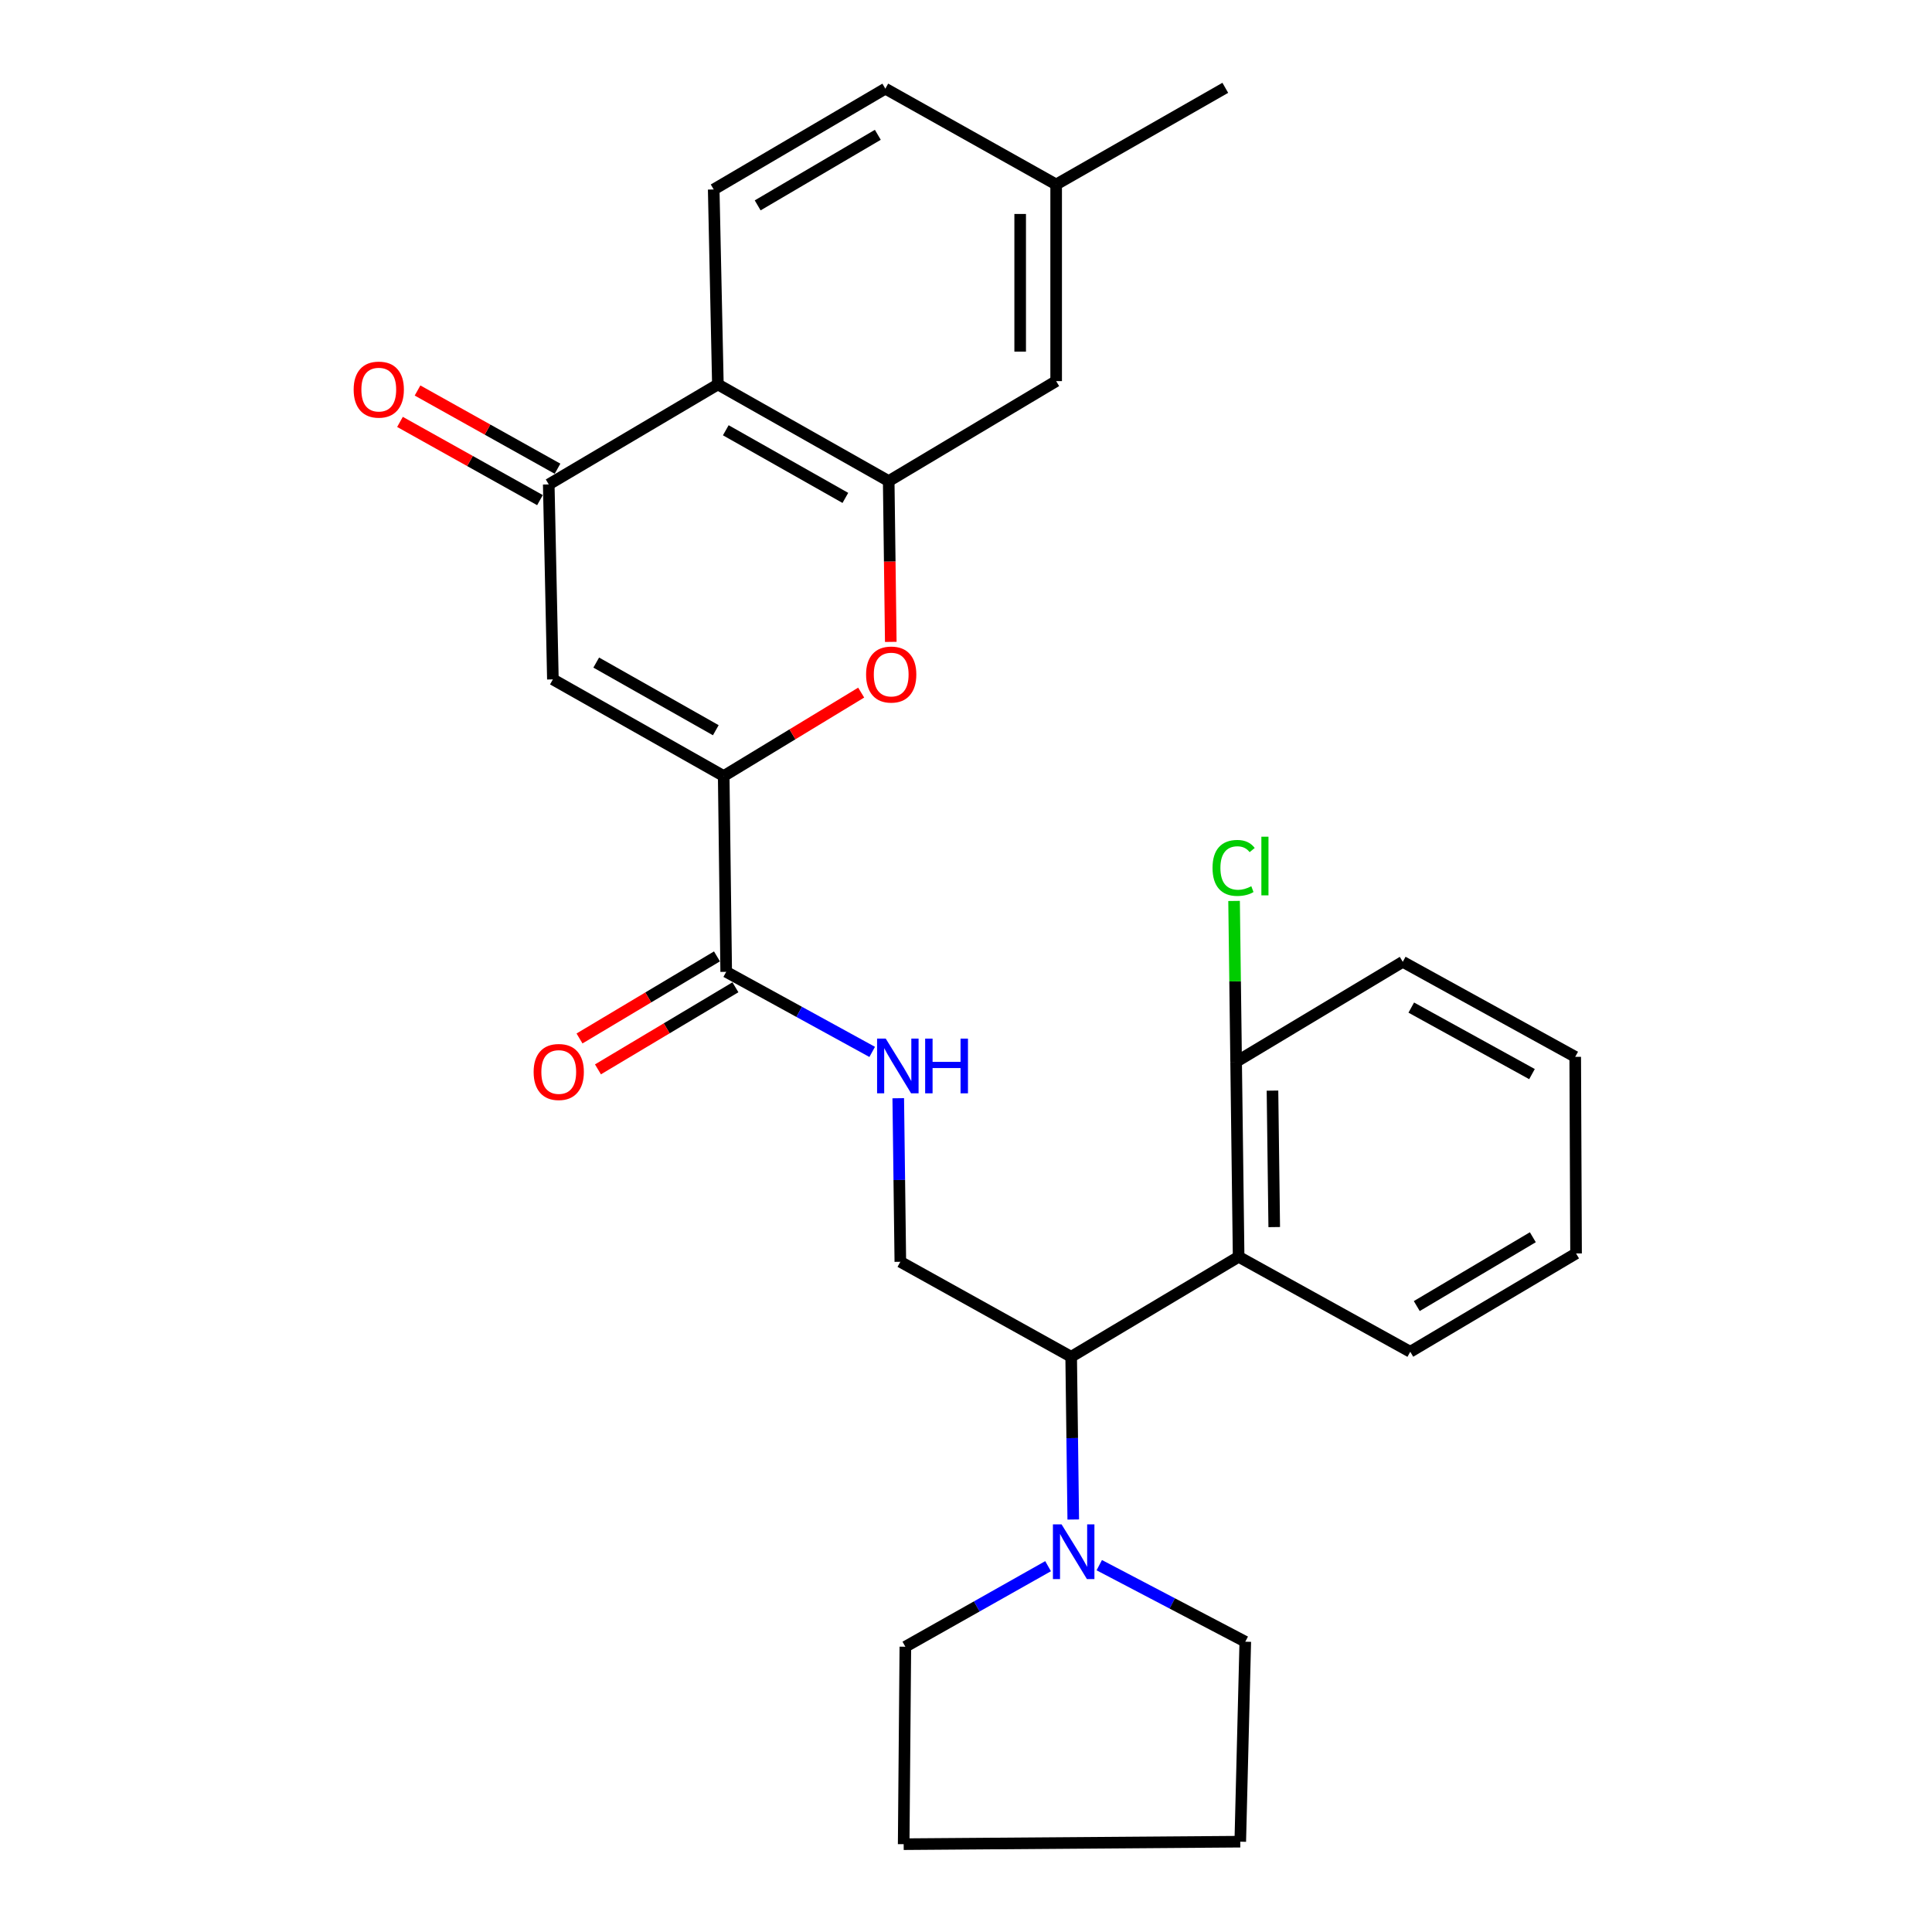 <?xml version='1.0' encoding='iso-8859-1'?>
<svg version='1.1' baseProfile='full'
              xmlns='http://www.w3.org/2000/svg'
                      xmlns:rdkit='http://www.rdkit.org/xml'
                      xmlns:xlink='http://www.w3.org/1999/xlink'
                  xml:space='preserve'
width='1000px' height='1000px' viewBox='0 0 1000 1000'>
<!-- END OF HEADER -->
<rect style='opacity:1.0;fill:#FFFFFF;stroke:none' width='1000' height='1000' x='0' y='0'> </rect>
<path class='bond-0' d='M 374.587,401.674 L 286.174,351.648' style='fill:none;fill-rule:evenodd;stroke:#000000;stroke-width:6px;stroke-linecap:butt;stroke-linejoin:miter;stroke-opacity:1' />
<path class='bond-0' d='M 370.497,377.961 L 308.608,342.942' style='fill:none;fill-rule:evenodd;stroke:#000000;stroke-width:6px;stroke-linecap:butt;stroke-linejoin:miter;stroke-opacity:1' />
<path class='bond-1' d='M 374.587,401.674 L 410.168,380.082' style='fill:none;fill-rule:evenodd;stroke:#000000;stroke-width:6px;stroke-linecap:butt;stroke-linejoin:miter;stroke-opacity:1' />
<path class='bond-1' d='M 410.168,380.082 L 445.748,358.489' style='fill:none;fill-rule:evenodd;stroke:#FF0000;stroke-width:6px;stroke-linecap:butt;stroke-linejoin:miter;stroke-opacity:1' />
<path class='bond-5' d='M 374.587,401.674 L 375.881,503.021' style='fill:none;fill-rule:evenodd;stroke:#000000;stroke-width:6px;stroke-linecap:butt;stroke-linejoin:miter;stroke-opacity:1' />
<path class='bond-3' d='M 286.174,351.648 L 284.032,250.735' style='fill:none;fill-rule:evenodd;stroke:#000000;stroke-width:6px;stroke-linecap:butt;stroke-linejoin:miter;stroke-opacity:1' />
<path class='bond-2' d='M 461.066,332.239 L 460.528,290.623' style='fill:none;fill-rule:evenodd;stroke:#FF0000;stroke-width:6px;stroke-linecap:butt;stroke-linejoin:miter;stroke-opacity:1' />
<path class='bond-2' d='M 460.528,290.623 L 459.99,249.007' style='fill:none;fill-rule:evenodd;stroke:#000000;stroke-width:6px;stroke-linecap:butt;stroke-linejoin:miter;stroke-opacity:1' />
<path class='bond-4' d='M 459.99,249.007 L 371.577,198.991' style='fill:none;fill-rule:evenodd;stroke:#000000;stroke-width:6px;stroke-linecap:butt;stroke-linejoin:miter;stroke-opacity:1' />
<path class='bond-4' d='M 437.558,257.715 L 375.668,222.703' style='fill:none;fill-rule:evenodd;stroke:#000000;stroke-width:6px;stroke-linecap:butt;stroke-linejoin:miter;stroke-opacity:1' />
<path class='bond-12' d='M 459.99,249.007 L 546.665,197.263' style='fill:none;fill-rule:evenodd;stroke:#000000;stroke-width:6px;stroke-linecap:butt;stroke-linejoin:miter;stroke-opacity:1' />
<path class='bond-14' d='M 288.574,242.606 L 252.345,222.363' style='fill:none;fill-rule:evenodd;stroke:#000000;stroke-width:6px;stroke-linecap:butt;stroke-linejoin:miter;stroke-opacity:1' />
<path class='bond-14' d='M 252.345,222.363 L 216.115,202.12' style='fill:none;fill-rule:evenodd;stroke:#FF0000;stroke-width:6px;stroke-linecap:butt;stroke-linejoin:miter;stroke-opacity:1' />
<path class='bond-14' d='M 279.49,258.864 L 243.26,238.621' style='fill:none;fill-rule:evenodd;stroke:#000000;stroke-width:6px;stroke-linecap:butt;stroke-linejoin:miter;stroke-opacity:1' />
<path class='bond-14' d='M 243.26,238.621 L 207.031,218.378' style='fill:none;fill-rule:evenodd;stroke:#FF0000;stroke-width:6px;stroke-linecap:butt;stroke-linejoin:miter;stroke-opacity:1' />
<path class='bond-28' d='M 284.032,250.735 L 371.577,198.991' style='fill:none;fill-rule:evenodd;stroke:#000000;stroke-width:6px;stroke-linecap:butt;stroke-linejoin:miter;stroke-opacity:1' />
<path class='bond-11' d='M 371.577,198.991 L 369.414,98.068' style='fill:none;fill-rule:evenodd;stroke:#000000;stroke-width:6px;stroke-linecap:butt;stroke-linejoin:miter;stroke-opacity:1' />
<path class='bond-9' d='M 375.881,503.021 L 413.663,523.743' style='fill:none;fill-rule:evenodd;stroke:#000000;stroke-width:6px;stroke-linecap:butt;stroke-linejoin:miter;stroke-opacity:1' />
<path class='bond-9' d='M 413.663,523.743 L 451.445,544.465' style='fill:none;fill-rule:evenodd;stroke:#0000FF;stroke-width:6px;stroke-linecap:butt;stroke-linejoin:miter;stroke-opacity:1' />
<path class='bond-15' d='M 371.107,495.026 L 335.531,516.269' style='fill:none;fill-rule:evenodd;stroke:#000000;stroke-width:6px;stroke-linecap:butt;stroke-linejoin:miter;stroke-opacity:1' />
<path class='bond-15' d='M 335.531,516.269 L 299.955,537.511' style='fill:none;fill-rule:evenodd;stroke:#FF0000;stroke-width:6px;stroke-linecap:butt;stroke-linejoin:miter;stroke-opacity:1' />
<path class='bond-15' d='M 380.655,511.017 L 345.079,532.259' style='fill:none;fill-rule:evenodd;stroke:#000000;stroke-width:6px;stroke-linecap:butt;stroke-linejoin:miter;stroke-opacity:1' />
<path class='bond-15' d='M 345.079,532.259 L 309.503,553.502' style='fill:none;fill-rule:evenodd;stroke:#FF0000;stroke-width:6px;stroke-linecap:butt;stroke-linejoin:miter;stroke-opacity:1' />
<path class='bond-6' d='M 554.436,702.259 L 466.012,653.102' style='fill:none;fill-rule:evenodd;stroke:#000000;stroke-width:6px;stroke-linecap:butt;stroke-linejoin:miter;stroke-opacity:1' />
<path class='bond-7' d='M 554.436,702.259 L 641.111,650.515' style='fill:none;fill-rule:evenodd;stroke:#000000;stroke-width:6px;stroke-linecap:butt;stroke-linejoin:miter;stroke-opacity:1' />
<path class='bond-8' d='M 554.436,702.259 L 554.975,744.379' style='fill:none;fill-rule:evenodd;stroke:#000000;stroke-width:6px;stroke-linecap:butt;stroke-linejoin:miter;stroke-opacity:1' />
<path class='bond-8' d='M 554.975,744.379 L 555.515,786.499' style='fill:none;fill-rule:evenodd;stroke:#0000FF;stroke-width:6px;stroke-linecap:butt;stroke-linejoin:miter;stroke-opacity:1' />
<path class='bond-13' d='M 641.111,650.515 L 639.817,549.603' style='fill:none;fill-rule:evenodd;stroke:#000000;stroke-width:6px;stroke-linecap:butt;stroke-linejoin:miter;stroke-opacity:1' />
<path class='bond-13' d='M 659.539,635.139 L 658.634,564.501' style='fill:none;fill-rule:evenodd;stroke:#000000;stroke-width:6px;stroke-linecap:butt;stroke-linejoin:miter;stroke-opacity:1' />
<path class='bond-19' d='M 641.111,650.515 L 729.948,699.673' style='fill:none;fill-rule:evenodd;stroke:#000000;stroke-width:6px;stroke-linecap:butt;stroke-linejoin:miter;stroke-opacity:1' />
<path class='bond-20' d='M 542.488,810.653 L 505.549,831.496' style='fill:none;fill-rule:evenodd;stroke:#0000FF;stroke-width:6px;stroke-linecap:butt;stroke-linejoin:miter;stroke-opacity:1' />
<path class='bond-20' d='M 505.549,831.496 L 468.609,852.34' style='fill:none;fill-rule:evenodd;stroke:#000000;stroke-width:6px;stroke-linecap:butt;stroke-linejoin:miter;stroke-opacity:1' />
<path class='bond-21' d='M 568.976,810.126 L 606.766,829.934' style='fill:none;fill-rule:evenodd;stroke:#0000FF;stroke-width:6px;stroke-linecap:butt;stroke-linejoin:miter;stroke-opacity:1' />
<path class='bond-21' d='M 606.766,829.934 L 644.556,849.743' style='fill:none;fill-rule:evenodd;stroke:#000000;stroke-width:6px;stroke-linecap:butt;stroke-linejoin:miter;stroke-opacity:1' />
<path class='bond-10' d='M 464.931,568.439 L 465.472,610.77' style='fill:none;fill-rule:evenodd;stroke:#0000FF;stroke-width:6px;stroke-linecap:butt;stroke-linejoin:miter;stroke-opacity:1' />
<path class='bond-10' d='M 465.472,610.77 L 466.012,653.102' style='fill:none;fill-rule:evenodd;stroke:#000000;stroke-width:6px;stroke-linecap:butt;stroke-linejoin:miter;stroke-opacity:1' />
<path class='bond-29' d='M 369.414,98.068 L 458.252,45.889' style='fill:none;fill-rule:evenodd;stroke:#000000;stroke-width:6px;stroke-linecap:butt;stroke-linejoin:miter;stroke-opacity:1' />
<path class='bond-29' d='M 392.172,106.3 L 454.358,69.775' style='fill:none;fill-rule:evenodd;stroke:#000000;stroke-width:6px;stroke-linecap:butt;stroke-linejoin:miter;stroke-opacity:1' />
<path class='bond-17' d='M 546.665,197.263 L 546.665,95.481' style='fill:none;fill-rule:evenodd;stroke:#000000;stroke-width:6px;stroke-linecap:butt;stroke-linejoin:miter;stroke-opacity:1' />
<path class='bond-17' d='M 528.041,181.996 L 528.041,110.749' style='fill:none;fill-rule:evenodd;stroke:#000000;stroke-width:6px;stroke-linecap:butt;stroke-linejoin:miter;stroke-opacity:1' />
<path class='bond-18' d='M 639.817,549.603 L 639.286,507.966' style='fill:none;fill-rule:evenodd;stroke:#000000;stroke-width:6px;stroke-linecap:butt;stroke-linejoin:miter;stroke-opacity:1' />
<path class='bond-18' d='M 639.286,507.966 L 638.755,466.33' style='fill:none;fill-rule:evenodd;stroke:#00CC00;stroke-width:6px;stroke-linecap:butt;stroke-linejoin:miter;stroke-opacity:1' />
<path class='bond-22' d='M 639.817,549.603 L 726.068,497.838' style='fill:none;fill-rule:evenodd;stroke:#000000;stroke-width:6px;stroke-linecap:butt;stroke-linejoin:miter;stroke-opacity:1' />
<path class='bond-16' d='M 458.252,45.889 L 546.665,95.481' style='fill:none;fill-rule:evenodd;stroke:#000000;stroke-width:6px;stroke-linecap:butt;stroke-linejoin:miter;stroke-opacity:1' />
<path class='bond-23' d='M 546.665,95.481 L 634.209,45.455' style='fill:none;fill-rule:evenodd;stroke:#000000;stroke-width:6px;stroke-linecap:butt;stroke-linejoin:miter;stroke-opacity:1' />
<path class='bond-24' d='M 729.948,699.673 L 815.765,648.777' style='fill:none;fill-rule:evenodd;stroke:#000000;stroke-width:6px;stroke-linecap:butt;stroke-linejoin:miter;stroke-opacity:1' />
<path class='bond-24' d='M 733.32,676.019 L 793.392,640.392' style='fill:none;fill-rule:evenodd;stroke:#000000;stroke-width:6px;stroke-linecap:butt;stroke-linejoin:miter;stroke-opacity:1' />
<path class='bond-25' d='M 468.609,852.34 L 467.74,954.545' style='fill:none;fill-rule:evenodd;stroke:#000000;stroke-width:6px;stroke-linecap:butt;stroke-linejoin:miter;stroke-opacity:1' />
<path class='bond-26' d='M 644.556,849.743 L 641.959,953.252' style='fill:none;fill-rule:evenodd;stroke:#000000;stroke-width:6px;stroke-linecap:butt;stroke-linejoin:miter;stroke-opacity:1' />
<path class='bond-31' d='M 726.068,497.838 L 815.33,547.016' style='fill:none;fill-rule:evenodd;stroke:#000000;stroke-width:6px;stroke-linecap:butt;stroke-linejoin:miter;stroke-opacity:1' />
<path class='bond-31' d='M 730.47,521.527 L 792.954,555.951' style='fill:none;fill-rule:evenodd;stroke:#000000;stroke-width:6px;stroke-linecap:butt;stroke-linejoin:miter;stroke-opacity:1' />
<path class='bond-27' d='M 815.765,648.777 L 815.33,547.016' style='fill:none;fill-rule:evenodd;stroke:#000000;stroke-width:6px;stroke-linecap:butt;stroke-linejoin:miter;stroke-opacity:1' />
<path class='bond-30' d='M 467.74,954.545 L 641.959,953.252' style='fill:none;fill-rule:evenodd;stroke:#000000;stroke-width:6px;stroke-linecap:butt;stroke-linejoin:miter;stroke-opacity:1' />
<path  class='atom-2' d='M 448.283 349.141
Q 448.283 342.341, 451.643 338.541
Q 455.003 334.741, 461.283 334.741
Q 467.563 334.741, 470.923 338.541
Q 474.283 342.341, 474.283 349.141
Q 474.283 356.021, 470.883 359.941
Q 467.483 363.821, 461.283 363.821
Q 455.043 363.821, 451.643 359.941
Q 448.283 356.061, 448.283 349.141
M 461.283 360.621
Q 465.603 360.621, 467.923 357.741
Q 470.283 354.821, 470.283 349.141
Q 470.283 343.581, 467.923 340.781
Q 465.603 337.941, 461.283 337.941
Q 456.963 337.941, 454.603 340.741
Q 452.283 343.541, 452.283 349.141
Q 452.283 354.861, 454.603 357.741
Q 456.963 360.621, 461.283 360.621
' fill='#FF0000'/>
<path  class='atom-9' d='M 549.469 789.022
L 558.749 804.022
Q 559.669 805.502, 561.149 808.182
Q 562.629 810.862, 562.709 811.022
L 562.709 789.022
L 566.469 789.022
L 566.469 817.342
L 562.589 817.342
L 552.629 800.942
Q 551.469 799.022, 550.229 796.822
Q 549.029 794.622, 548.669 793.942
L 548.669 817.342
L 544.989 817.342
L 544.989 789.022
L 549.469 789.022
' fill='#0000FF'/>
<path  class='atom-10' d='M 458.458 537.584
L 467.738 552.584
Q 468.658 554.064, 470.138 556.744
Q 471.618 559.424, 471.698 559.584
L 471.698 537.584
L 475.458 537.584
L 475.458 565.904
L 471.578 565.904
L 461.618 549.504
Q 460.458 547.584, 459.218 545.384
Q 458.018 543.184, 457.658 542.504
L 457.658 565.904
L 453.978 565.904
L 453.978 537.584
L 458.458 537.584
' fill='#0000FF'/>
<path  class='atom-10' d='M 478.858 537.584
L 482.698 537.584
L 482.698 549.624
L 497.178 549.624
L 497.178 537.584
L 501.018 537.584
L 501.018 565.904
L 497.178 565.904
L 497.178 552.824
L 482.698 552.824
L 482.698 565.904
L 478.858 565.904
L 478.858 537.584
' fill='#0000FF'/>
<path  class='atom-15' d='M 183.053 201.657
Q 183.053 194.857, 186.413 191.057
Q 189.773 187.257, 196.053 187.257
Q 202.333 187.257, 205.693 191.057
Q 209.053 194.857, 209.053 201.657
Q 209.053 208.537, 205.653 212.457
Q 202.253 216.337, 196.053 216.337
Q 189.813 216.337, 186.413 212.457
Q 183.053 208.577, 183.053 201.657
M 196.053 213.137
Q 200.373 213.137, 202.693 210.257
Q 205.053 207.337, 205.053 201.657
Q 205.053 196.097, 202.693 193.297
Q 200.373 190.457, 196.053 190.457
Q 191.733 190.457, 189.373 193.257
Q 187.053 196.057, 187.053 201.657
Q 187.053 207.377, 189.373 210.257
Q 191.733 213.137, 196.053 213.137
' fill='#FF0000'/>
<path  class='atom-16' d='M 276.206 554.856
Q 276.206 548.056, 279.566 544.256
Q 282.926 540.456, 289.206 540.456
Q 295.486 540.456, 298.846 544.256
Q 302.206 548.056, 302.206 554.856
Q 302.206 561.736, 298.806 565.656
Q 295.406 569.536, 289.206 569.536
Q 282.966 569.536, 279.566 565.656
Q 276.206 561.776, 276.206 554.856
M 289.206 566.336
Q 293.526 566.336, 295.846 563.456
Q 298.206 560.536, 298.206 554.856
Q 298.206 549.296, 295.846 546.496
Q 293.526 543.656, 289.206 543.656
Q 284.886 543.656, 282.526 546.456
Q 280.206 549.256, 280.206 554.856
Q 280.206 560.576, 282.526 563.456
Q 284.886 566.336, 289.206 566.336
' fill='#FF0000'/>
<path  class='atom-19' d='M 627.604 449.236
Q 627.604 442.196, 630.884 438.516
Q 634.204 434.796, 640.484 434.796
Q 646.324 434.796, 649.444 438.916
L 646.804 441.076
Q 644.524 438.076, 640.484 438.076
Q 636.204 438.076, 633.924 440.956
Q 631.684 443.796, 631.684 449.236
Q 631.684 454.836, 634.004 457.716
Q 636.364 460.596, 640.924 460.596
Q 644.044 460.596, 647.684 458.716
L 648.804 461.716
Q 647.324 462.676, 645.084 463.236
Q 642.844 463.796, 640.364 463.796
Q 634.204 463.796, 630.884 460.036
Q 627.604 456.276, 627.604 449.236
' fill='#00CC00'/>
<path  class='atom-19' d='M 652.884 433.076
L 656.564 433.076
L 656.564 463.436
L 652.884 463.436
L 652.884 433.076
' fill='#00CC00'/>
</svg>
